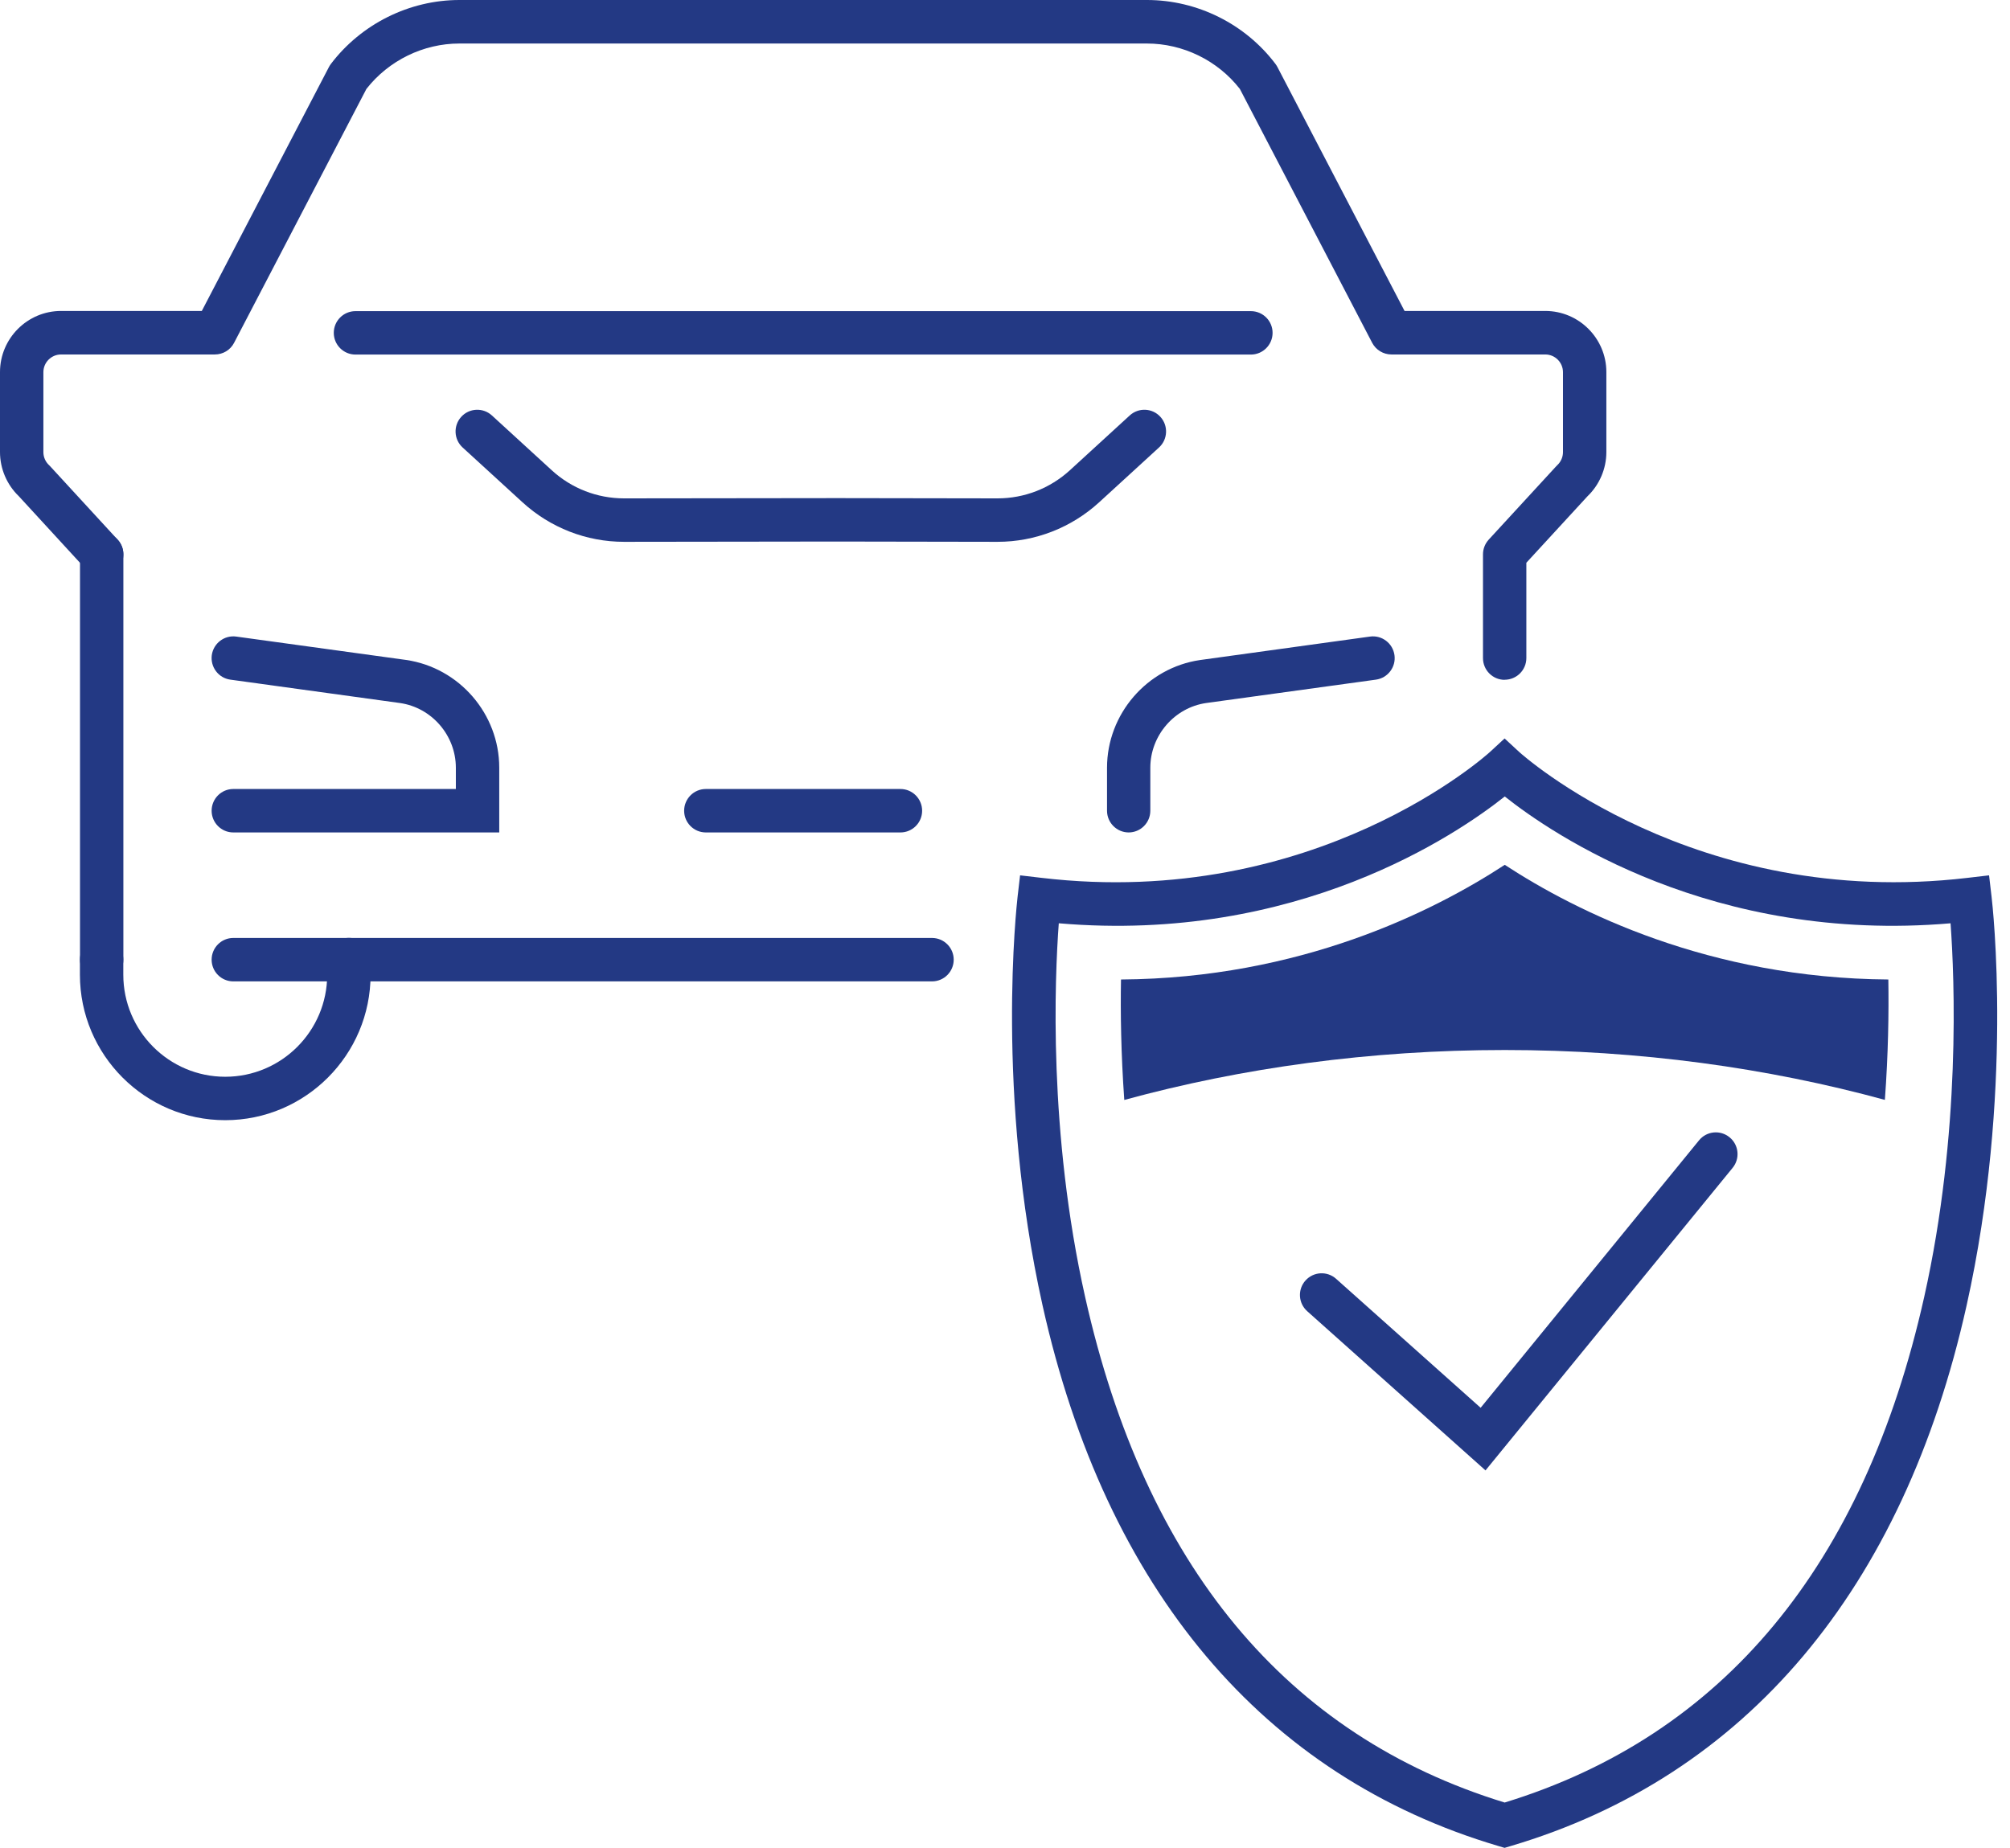 <svg width="87" height="80" viewBox="0 0 87 80" fill="none" xmlns="http://www.w3.org/2000/svg">
<path d="M64.298 63.658L56.58 56.765C56.193 56.419 56.159 55.825 56.505 55.438C56.85 55.051 57.444 55.017 57.831 55.363L64.087 60.947L73.54 49.369C73.867 48.966 74.46 48.906 74.862 49.237C75.264 49.564 75.324 50.158 74.993 50.561L64.298 63.658Z" fill="#233984"/>
<path d="M65.127 80L64.861 79.921C54.691 76.913 47.867 68.817 45.126 56.517C43.083 47.334 44.007 39.175 44.044 38.829L44.153 37.896L45.084 38.005C56.948 39.404 64.41 32.628 64.485 32.56L65.124 31.97L65.762 32.56C65.837 32.628 73.341 39.4 85.163 38.005L86.094 37.896L86.203 38.829C86.245 39.171 87.168 47.334 85.122 56.517C82.384 68.817 75.56 76.909 65.387 79.921L65.12 80H65.127ZM45.828 39.972C45.652 42.352 45.37 49.019 46.97 56.156C49.572 67.779 55.679 75.138 65.127 78.037C74.576 75.138 80.683 67.779 83.285 56.156C84.881 49.019 84.6 42.352 84.427 39.972C74.133 40.855 67.201 36.125 65.131 34.482C63.058 36.129 56.126 40.855 45.836 39.972H45.828Z" fill="#233984"/>
<path d="M43.181 23.457H43.173L36.233 23.445L27.021 23.457H27.013C25.38 23.457 23.821 22.848 22.616 21.746L20.024 19.373C19.641 19.023 19.615 18.429 19.964 18.046C20.313 17.662 20.907 17.636 21.29 17.985L23.881 20.358C24.737 21.144 25.849 21.576 27.013 21.576H27.017L36.233 21.565L43.173 21.576H43.177C44.337 21.576 45.449 21.144 46.309 20.358L48.9 17.985C49.283 17.636 49.877 17.662 50.226 18.046C50.575 18.429 50.549 19.023 50.166 19.373L47.575 21.746C46.369 22.848 44.807 23.457 43.177 23.457H43.181Z" fill="#233984"/>
<path d="M48.855 36.039C48.337 36.039 47.916 35.617 47.916 35.099V33.237C47.916 30.913 49.648 28.909 51.942 28.575L59.299 27.559C59.814 27.488 60.287 27.849 60.358 28.364C60.429 28.879 60.069 29.353 59.554 29.424L52.205 30.436C50.834 30.635 49.79 31.842 49.79 33.237V35.099C49.79 35.617 49.37 36.039 48.851 36.039H48.855Z" fill="#233984"/>
<path d="M21.609 36.039H10.098C9.58 36.039 9.16 35.617 9.16 35.099C9.16 34.58 9.58 34.158 10.098 34.158H19.731V33.237C19.731 31.842 18.691 30.635 17.313 30.436L9.971 29.424C9.456 29.353 9.1 28.879 9.167 28.364C9.239 27.849 9.712 27.488 10.226 27.559L17.576 28.571C19.878 28.905 21.609 30.91 21.609 33.233V36.035V36.039Z" fill="#233984"/>
<path d="M4.401 42.487C3.883 42.487 3.463 42.066 3.463 41.547V23.998C3.463 23.479 3.883 23.058 4.401 23.058C4.92 23.058 5.34 23.479 5.34 23.998V41.547C5.34 42.066 4.92 42.487 4.401 42.487Z" fill="#233984"/>
<path d="M65.127 29.432C64.609 29.432 64.189 29.011 64.189 28.492V23.998C64.189 23.761 64.279 23.536 64.436 23.363L67.355 20.189C67.355 20.189 67.388 20.155 67.407 20.136C67.561 19.993 67.651 19.787 67.651 19.576V16.113C67.651 15.692 67.309 15.346 66.885 15.346H60.227C59.877 15.346 59.554 15.15 59.393 14.842L53.666 3.851C52.704 2.617 51.206 1.884 49.64 1.884H19.885C18.323 1.884 16.825 2.617 15.859 3.851L10.132 14.842C9.971 15.154 9.648 15.346 9.299 15.346H2.644C2.223 15.346 1.878 15.688 1.878 16.113V19.576C1.878 19.787 1.968 19.993 2.122 20.136C2.141 20.151 2.156 20.17 2.174 20.189L5.092 23.363C5.445 23.746 5.419 24.34 5.036 24.69C4.653 25.04 4.06 25.017 3.71 24.634L0.815 21.483C0.297 20.986 0 20.291 0 19.572V16.109C0 14.65 1.187 13.462 2.644 13.462H8.735L14.237 2.903C14.26 2.858 14.29 2.813 14.32 2.771C15.634 1.038 17.715 0 19.885 0H49.644C51.818 0 53.899 1.034 55.209 2.771C55.239 2.813 55.269 2.858 55.292 2.903L60.794 13.462H66.885C68.342 13.462 69.529 14.65 69.529 16.109V19.572C69.529 20.291 69.232 20.986 68.714 21.483L66.066 24.363V28.488C66.066 29.007 65.646 29.428 65.127 29.428V29.432Z" fill="#233984"/>
<path d="M9.749 48.496C6.283 48.496 3.459 45.672 3.459 42.198V41.544C3.459 41.025 3.879 40.603 4.398 40.603C4.916 40.603 5.337 41.025 5.337 41.544V42.198C5.337 44.635 7.316 46.616 9.749 46.616C12.183 46.616 14.162 44.635 14.162 42.198V41.544C14.162 41.025 14.583 40.603 15.101 40.603C15.619 40.603 16.04 41.025 16.04 41.544V42.198C16.04 45.669 13.219 48.496 9.749 48.496Z" fill="#233984"/>
<path d="M40.341 42.487H10.098C9.58 42.487 9.16 42.066 9.16 41.547C9.16 41.029 9.58 40.607 10.098 40.607H40.341C40.86 40.607 41.28 41.029 41.28 41.547C41.28 42.066 40.86 42.487 40.341 42.487Z" fill="#233984"/>
<path d="M38.974 36.039H30.551C30.033 36.039 29.612 35.617 29.612 35.099C29.612 34.58 30.033 34.158 30.551 34.158H38.974C39.493 34.158 39.913 34.58 39.913 35.099C39.913 35.617 39.493 36.039 38.974 36.039Z" fill="#233984"/>
<path d="M54.143 15.35H15.386C14.868 15.35 14.447 14.928 14.447 14.41C14.447 13.891 14.868 13.47 15.386 13.47H54.143C54.661 13.47 55.082 13.891 55.082 14.41C55.082 14.928 54.661 15.35 54.143 15.35Z" fill="#233984"/>
<path d="M65.131 45.458C70.956 45.458 76.507 46.229 81.584 47.617C81.731 45.62 81.757 43.834 81.734 42.405C73.99 42.352 68.226 39.464 65.131 37.441C62.037 39.464 56.268 42.356 48.521 42.405C48.495 43.834 48.521 45.62 48.663 47.62C53.745 46.229 59.303 45.458 65.131 45.458Z" fill="#233984"/>
</svg>
